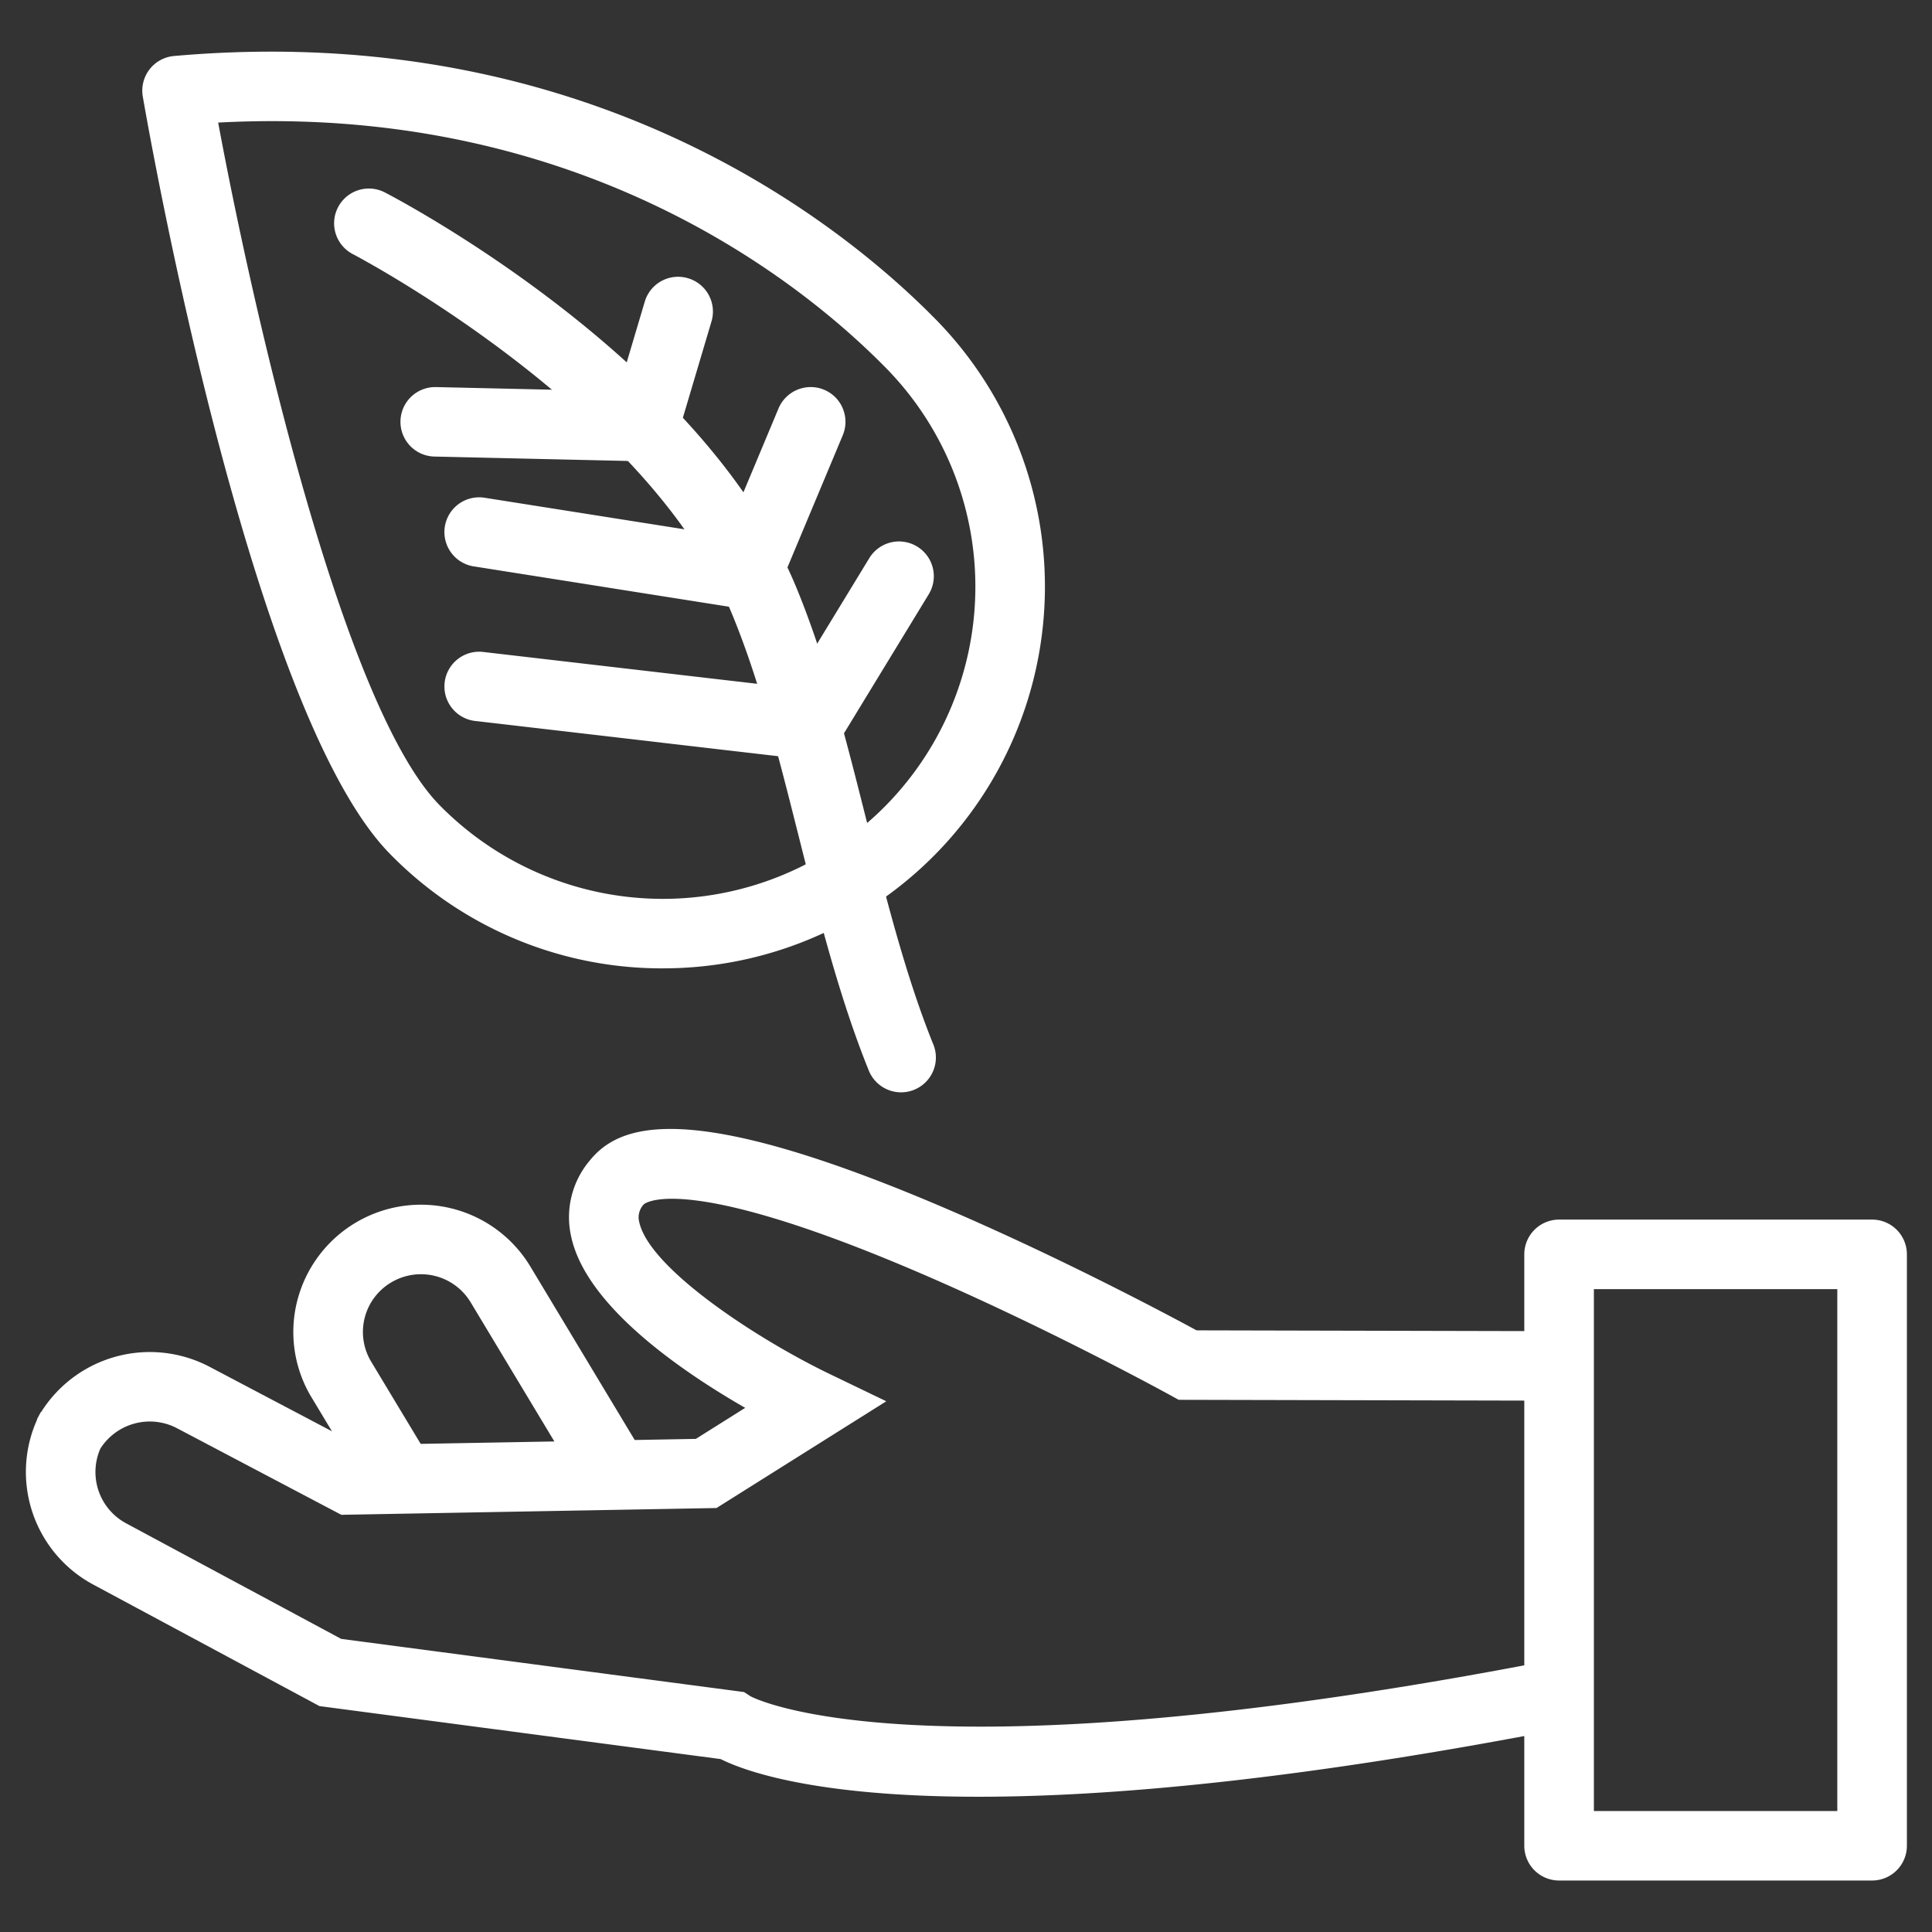 <?xml version="1.0" encoding="UTF-8"?> <svg xmlns="http://www.w3.org/2000/svg" xmlns:xlink="http://www.w3.org/1999/xlink" width="374" height="374" viewBox="0 0 374 374"><rect x="0" y="0" width="374" height="374" fill="#333333" stroke="none"/> <defs> <clipPath id="clip-Artboard_10"> <rect width="374" height="374"></rect> </clipPath> </defs> <g id="Artboard_10" data-name="Artboard – 10" clip-path="url(#clip-Artboard_10)"> <g id="leaf" transform="translate(5 7.441)"> <g id="Group_95" data-name="Group 95" transform="translate(22.544 2.559)"> <g id="Group_94" data-name="Group 94"> <path id="Path_312" data-name="Path 312" d="M165.084,54.468C147.7,36.722,98.548-3.772,17.552,3.4a6.728,6.728,0,0,0-6.045,7.839c.834,4.838,20.659,118.848,47.788,146.55a73.552,73.552,0,0,0,52.073,22.224c.283,0,.563,0,.846,0a73.89,73.89,0,0,0,52.871-125.55ZM154.5,149.335a60.577,60.577,0,0,1-85.577-.95C50.22,129.285,32.819,52.467,26.1,16.288,96.967,12.515,139.946,48.046,155.459,63.88A60.435,60.435,0,0,1,154.5,149.335Z" transform="translate(-11.41 -2.559)" fill="#fff"></path> </g> </g> <g id="Group_97" data-name="Group 97" transform="translate(59.672 29.057)"> <g id="Group_96" data-name="Group 96"> <path id="Path_313" data-name="Path 313" d="M146.21,181.671c-5.35-13.225-9.224-28.615-12.974-43.5-3.894-15.455-7.924-31.444-13.646-45.2C101.2,48.736,42.526,18.014,40.035,16.726A6.727,6.727,0,1,0,33.841,28.67c.567.3,56.812,29.786,73.311,69.456,5.34,12.839,9.066,27.649,13.017,43.323,3.856,15.331,7.849,31.179,13.545,45.259a6.737,6.737,0,0,0,12.5-5.038Z" transform="translate(-30.204 -15.971)" fill="#fff"></path> </g> </g> <g id="Group_99" data-name="Group 99" transform="translate(81.05 97.372)"> <g id="Group_98" data-name="Group 98"> <path id="Path_314" data-name="Path 314" d="M132.512,51.537a6.73,6.73,0,0,0-9.256,2.246L107.973,78.856l-59.43-6.909a6.726,6.726,0,1,0-1.561,13.361L110.7,92.717a6.144,6.144,0,0,0,.778.047,6.734,6.734,0,0,0,5.755-3.23L134.76,60.781A6.72,6.72,0,0,0,132.512,51.537Z" transform="translate(-41.025 -50.55)" fill="#fff"></path> </g> </g> <g id="Group_101" data-name="Group 101" transform="translate(72.504 46.135)"> <g id="Group_100" data-name="Group 100"> <path id="Path_315" data-name="Path 315" d="M92.383,24.9a6.73,6.73,0,0,0-8.373,4.534L78.858,46.771l-35.27-.8c-.053,0-.1,0-.158,0a6.726,6.726,0,0,0-.15,13.45l40.421.921c.053,0,.1,0,.154,0a6.731,6.731,0,0,0,6.456-4.815l6.616-22.267A6.723,6.723,0,0,0,92.383,24.9Z" transform="translate(-36.699 -24.616)" fill="#fff"></path> </g> </g> <g id="Group_103" data-name="Group 103" transform="translate(81.053 67.489)"> <g id="Group_102" data-name="Group 102"> <path id="Path_316" data-name="Path 316" d="M114.5,35.939a6.764,6.764,0,0,0-8.817,3.615L95.367,64.208,48.817,56.855a6.728,6.728,0,1,0-2.106,13.29l51.777,8.179a7.086,7.086,0,0,0,1.055.081,6.751,6.751,0,0,0,6.217-4.133l12.361-29.529A6.732,6.732,0,0,0,114.5,35.939Z" transform="translate(-41.026 -35.425)" fill="#fff"></path> </g> </g> <g id="Group_105" data-name="Group 105" transform="translate(51.783 225.771)"> <g id="Group_104" data-name="Group 104"> <path id="Path_317" data-name="Path 317" d="M72.085,127.489a24.719,24.719,0,0,0-45.127,6.7,24.45,24.45,0,0,0,2.805,18.693l10.773,17.9,11.541-6.928L41.3,145.957a11.141,11.141,0,0,1,3.843-15.362,11.233,11.233,0,0,1,15.388,3.827l21.672,36.023,11.551-6.932Z" transform="translate(-26.211 -115.543)" fill="#fff"></path> </g> </g> <g id="Group_107" data-name="Group 107" transform="translate(-0.001 211.103)"> <g id="Group_106" data-name="Group 106"> <path id="Path_318" data-name="Path 318" d="M172.286,135.661c25.24,10.787,49.129,23.925,49.368,24.057l1.513.834,76.875.176.034-13.454-73.439-.168c-5.741-3.11-26.524-14.179-48.971-23.776-49.971-21.362-62.882-16.06-68.54-9.046a16.987,16.987,0,0,0-3.513,14.866c3,13.316,21.242,25.831,33.643,32.959l-9.556,6.008L64.3,169.3,35.562,154.157A24.857,24.857,0,0,0,2.947,162.95l-.047-.024-.755,1.413.047.024a24.744,24.744,0,0,0,10.854,31.953l43.8,23.527L134.508,230.1c4.494,2.252,18.126,7.292,49.922,7.292,25.14,0,61.641-3.153,113.957-13.335l-2.58-13.2C171.7,235,140.459,218.032,140.3,217.949l-1.278-.826L61.049,206.833,19.431,184.469a11.27,11.27,0,0,1-5-14.475,11.347,11.347,0,0,1,14.843-3.937l31.8,16.757L133.7,181.5l32.868-20.665-10.959-5.281c-14.084-6.784-34.83-20.378-36.853-29.361a3.658,3.658,0,0,1,.855-3.465C119.671,122.66,126.641,116.158,172.286,135.661Z" transform="translate(0.001 -108.118)" fill="#fff"></path> </g> </g> <g id="Group_109" data-name="Group 109" transform="translate(290.075 228.652)"> <g id="Group_108" data-name="Group 108"> <path id="Path_319" data-name="Path 319" d="M214.159,117H153.565a6.733,6.733,0,0,0-6.737,6.727V238.214a6.732,6.732,0,0,0,6.737,6.727h60.592a6.734,6.734,0,0,0,6.737-6.731V123.728A6.729,6.729,0,0,0,214.159,117Zm-6.737,114.486H160.3V130.457h47.12Z" transform="translate(-146.828 -117.001)" fill="#fff"></path> </g> </g> </g> </g> </svg> 